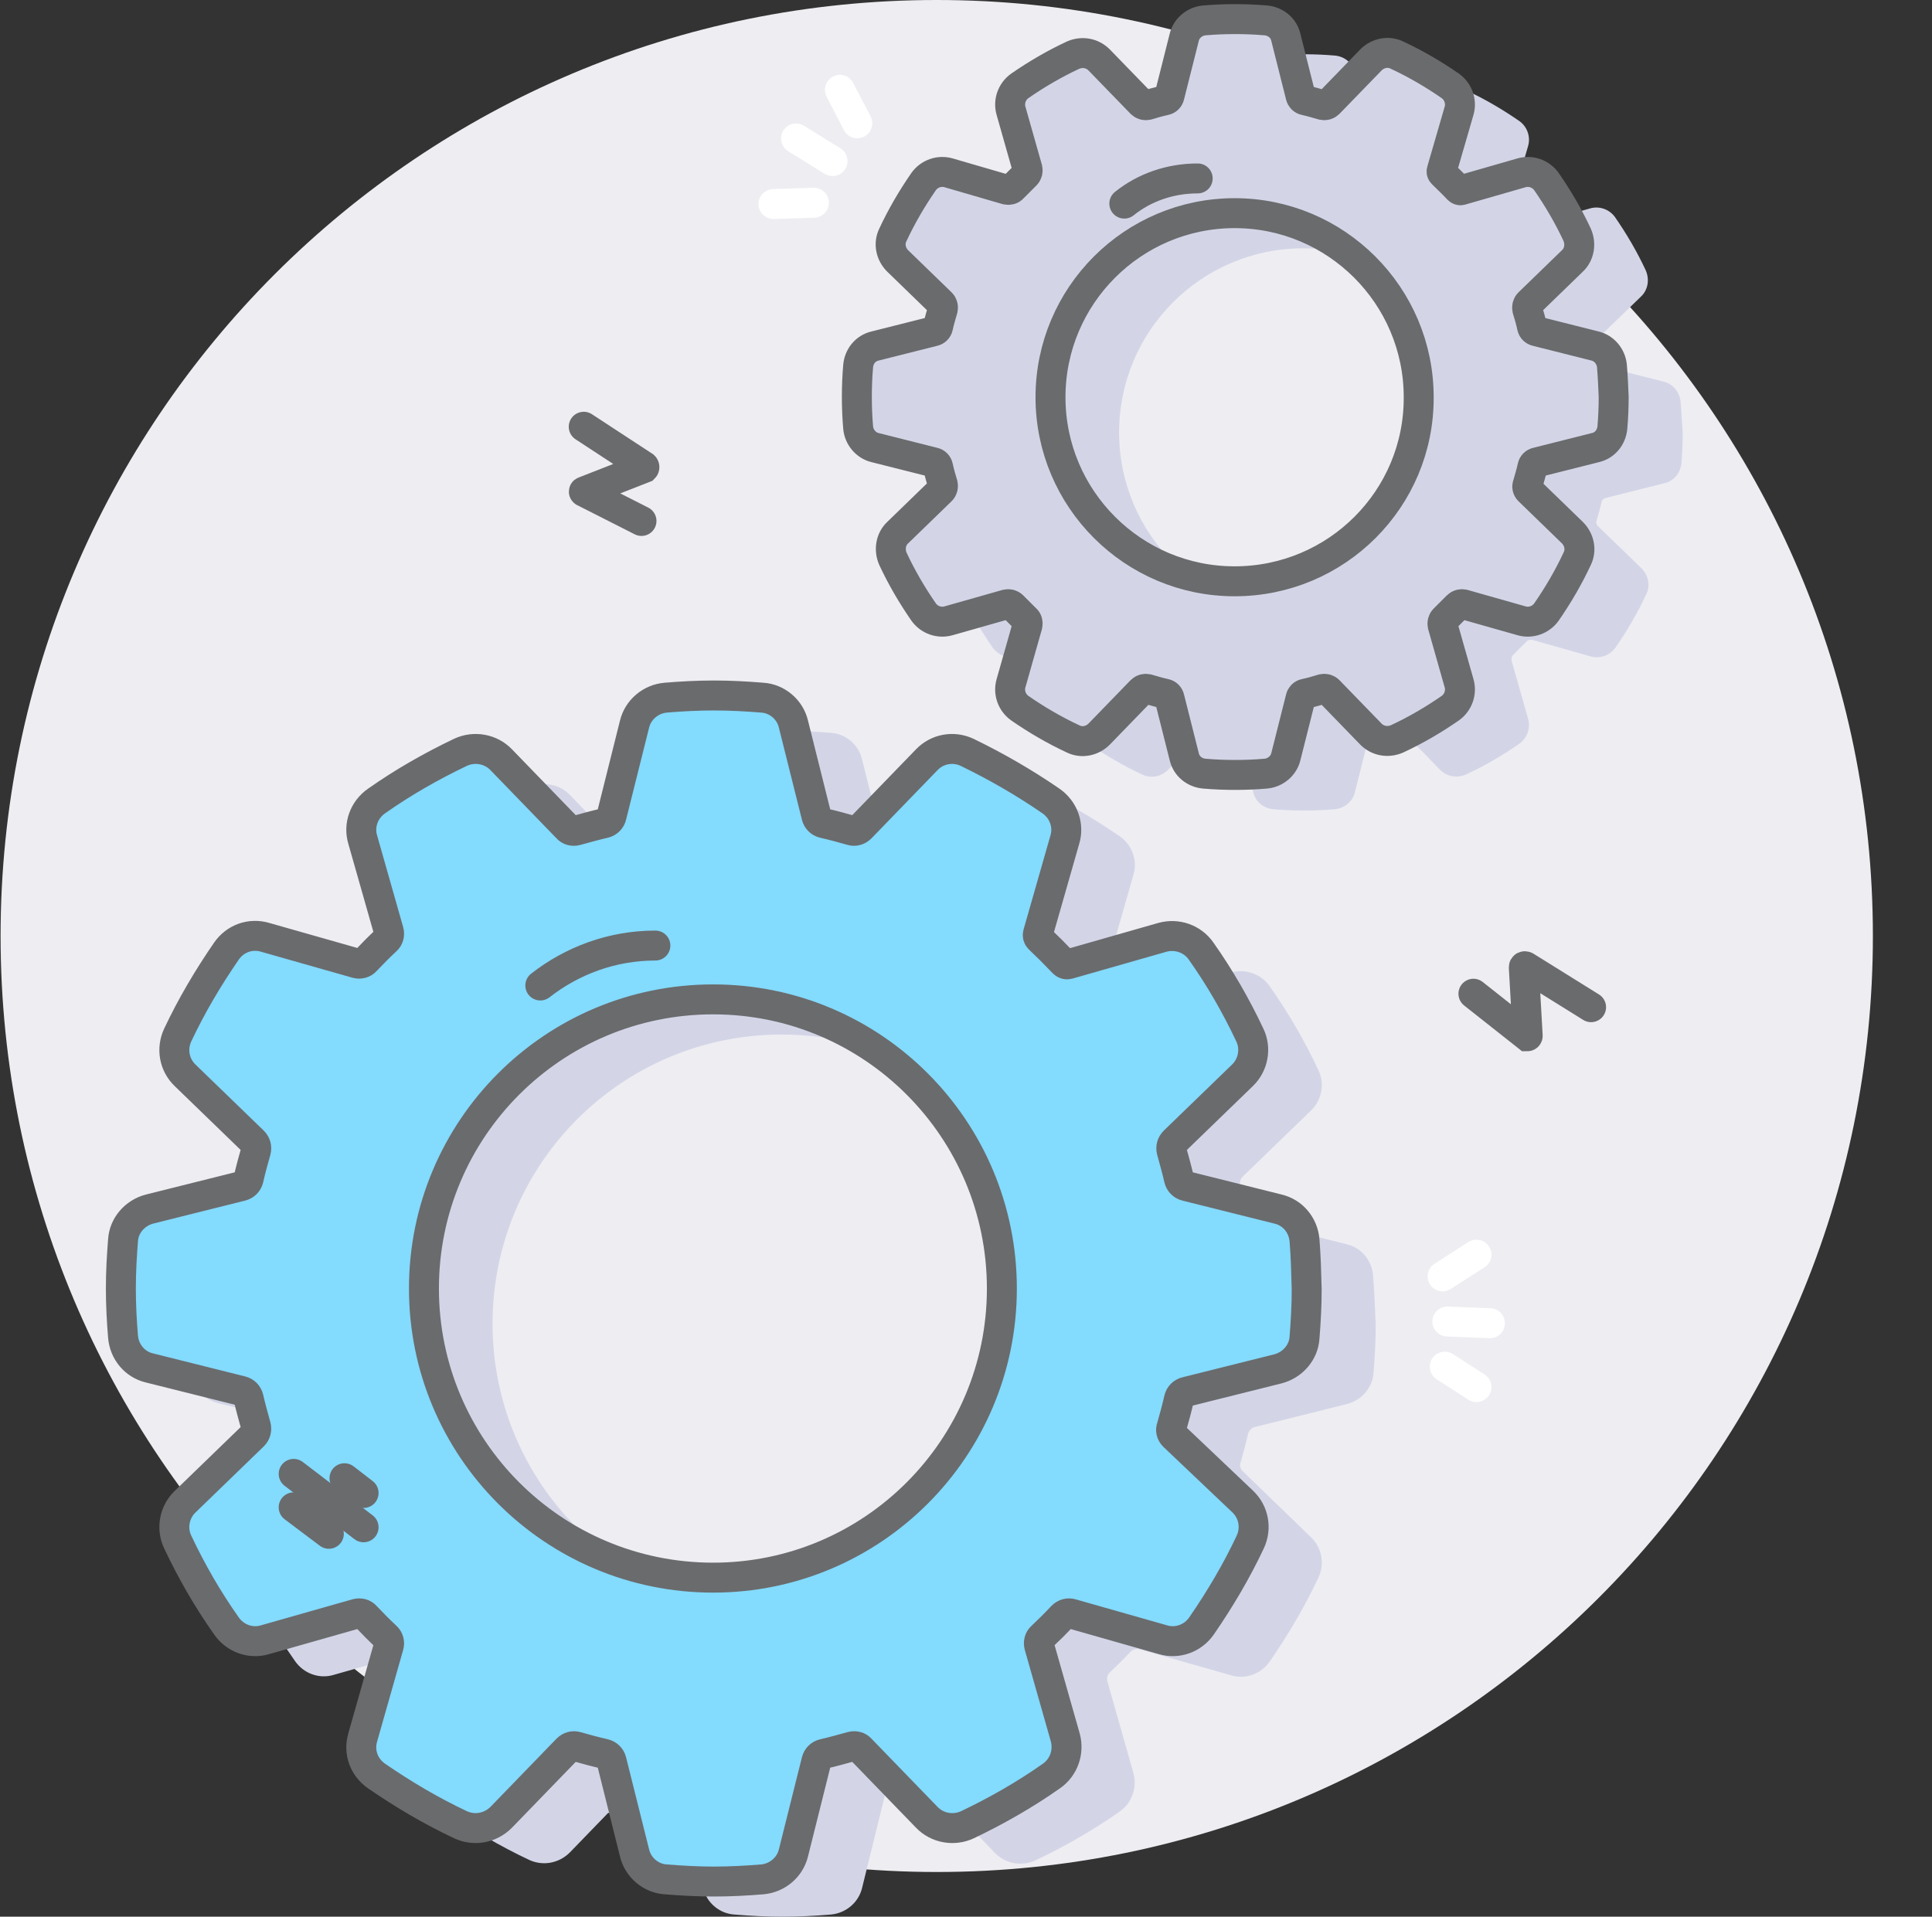 <svg width="129" height="128" viewBox="0 0 129 128" fill="none" xmlns="http://www.w3.org/2000/svg">
<rect x="0" y="0" width="129" height="128" fill="#333333" stroke="none"/>
<g clip-path="url(#clip0_205_1905)">
<path d="M62.546 125.014C97.068 125.014 125.053 97.028 125.053 62.507C125.053 27.985 97.068 0 62.546 0C28.025 0 0.039 27.985 0.039 62.507C0.039 97.028 28.025 125.014 62.546 125.014Z" fill="#EEEDF2"/>
<path d="M112.21 26.818C112.152 26.18 111.688 25.629 111.079 25.484L107.165 24.498C107.02 24.469 106.904 24.353 106.875 24.208C106.788 23.802 106.672 23.396 106.556 23.02C106.527 22.875 106.556 22.73 106.672 22.614L109.571 19.802C110.035 19.367 110.151 18.671 109.89 18.062C109.311 16.815 108.615 15.627 107.832 14.496C107.455 13.974 106.788 13.742 106.179 13.916L102.179 15.047C102.121 15.076 102.034 15.047 101.976 14.989C101.657 14.641 101.28 14.293 100.932 13.945C100.874 13.887 100.845 13.829 100.874 13.742L102.034 9.741C102.207 9.132 101.976 8.466 101.454 8.089C100.323 7.306 99.134 6.61 97.888 6.03C97.308 5.74 96.612 5.885 96.148 6.349L93.336 9.248C93.22 9.364 93.075 9.393 92.93 9.364C92.524 9.248 92.147 9.132 91.741 9.045C91.596 9.016 91.48 8.9 91.451 8.755L90.466 4.842C90.321 4.204 89.77 3.769 89.132 3.711C88.465 3.653 87.769 3.624 87.074 3.624C86.378 3.624 85.682 3.653 85.015 3.711C84.377 3.769 83.826 4.233 83.682 4.842L82.696 8.755C82.667 8.9 82.551 9.016 82.406 9.045C82 9.132 81.594 9.248 81.217 9.364C81.072 9.393 80.927 9.364 80.811 9.248L77.999 6.349C77.535 5.885 76.868 5.769 76.26 6.03C75.013 6.61 73.824 7.306 72.694 8.089C72.172 8.466 71.94 9.132 72.114 9.741L73.215 13.626C73.244 13.771 73.215 13.916 73.099 14.032C72.809 14.322 72.52 14.612 72.23 14.902C72.143 15.018 71.969 15.047 71.824 15.018L67.939 13.916C67.33 13.742 66.663 13.974 66.286 14.496C65.504 15.627 64.808 16.815 64.228 18.062C63.938 18.642 64.083 19.338 64.547 19.802L67.446 22.614C67.562 22.73 67.591 22.875 67.562 23.02C67.446 23.425 67.33 23.802 67.243 24.208C67.214 24.353 67.098 24.469 66.953 24.498L63.039 25.484C62.401 25.629 61.967 26.18 61.908 26.818C61.85 27.484 61.822 28.18 61.822 28.876C61.822 29.572 61.85 30.268 61.908 30.934C61.967 31.572 62.43 32.123 63.039 32.268L66.953 33.254C67.098 33.283 67.214 33.399 67.243 33.544C67.33 33.95 67.446 34.355 67.562 34.732C67.591 34.877 67.562 35.022 67.446 35.138L64.547 37.95C64.083 38.385 63.967 39.081 64.228 39.69C64.808 40.937 65.504 42.125 66.286 43.256C66.663 43.778 67.33 44.01 67.939 43.836L71.824 42.734C71.969 42.705 72.114 42.734 72.23 42.85C72.52 43.14 72.809 43.43 73.099 43.72C73.215 43.807 73.244 43.981 73.215 44.126L72.114 48.011C71.94 48.62 72.172 49.286 72.694 49.663C73.824 50.446 75.013 51.142 76.26 51.722C76.839 52.012 77.535 51.867 77.999 51.403L80.811 48.504C80.927 48.388 81.072 48.359 81.217 48.388C81.623 48.504 82 48.62 82.406 48.707C82.551 48.736 82.667 48.852 82.696 48.996L83.682 52.91C83.826 53.548 84.377 53.983 85.015 54.041C85.682 54.099 86.378 54.128 87.074 54.128C87.769 54.128 88.465 54.099 89.132 54.041C89.77 53.983 90.321 53.519 90.466 52.91L91.451 48.996C91.48 48.852 91.596 48.736 91.741 48.707C92.147 48.62 92.553 48.504 92.93 48.388C93.075 48.359 93.22 48.388 93.336 48.504L96.148 51.403C96.612 51.867 97.279 51.983 97.888 51.722C99.134 51.142 100.323 50.446 101.454 49.663C101.976 49.286 102.207 48.62 102.034 48.011L100.932 44.126C100.903 43.981 100.932 43.836 101.048 43.72C101.338 43.43 101.628 43.14 101.918 42.85C102.034 42.734 102.179 42.705 102.323 42.734L106.208 43.836C106.817 44.01 107.484 43.778 107.861 43.256C108.644 42.125 109.34 40.937 109.919 39.69C110.209 39.11 110.064 38.414 109.6 37.95L106.701 35.138C106.585 35.022 106.556 34.877 106.614 34.732C106.73 34.327 106.846 33.95 106.933 33.544C106.962 33.399 107.078 33.283 107.223 33.254L111.137 32.268C111.775 32.123 112.21 31.572 112.268 30.934C112.326 30.268 112.355 29.572 112.355 28.876C112.297 28.18 112.268 27.484 112.21 26.818ZM87.016 41.169C80.231 41.169 74.723 35.66 74.723 28.876C74.723 22.092 80.231 16.583 87.016 16.583C93.8 16.583 99.308 22.092 99.308 28.876C99.337 35.66 93.829 41.169 87.016 41.169Z" fill="#D3D5E7"/>
<path d="M107.629 24.44C107.571 23.802 107.107 23.252 106.498 23.107L102.584 22.121C102.439 22.092 102.323 21.976 102.294 21.831C102.207 21.425 102.091 21.019 101.975 20.642C101.946 20.497 101.975 20.352 102.091 20.236L104.991 17.424C105.454 16.989 105.57 16.294 105.31 15.685C104.73 14.438 104.034 13.249 103.251 12.119C102.874 11.597 102.207 11.365 101.599 11.539L97.569 12.698C97.511 12.727 97.424 12.698 97.366 12.64C97.047 12.293 96.67 11.945 96.322 11.597C96.264 11.539 96.235 11.481 96.264 11.394L97.424 7.393C97.598 6.784 97.366 6.117 96.844 5.74C95.713 4.958 94.525 4.262 93.278 3.682C92.698 3.392 92.002 3.537 91.538 4.001L88.726 6.9C88.61 7.016 88.465 7.045 88.32 7.016C87.914 6.9 87.537 6.784 87.132 6.697C86.987 6.668 86.871 6.552 86.842 6.407L85.856 2.493C85.711 1.855 85.16 1.421 84.522 1.363C83.855 1.305 83.16 1.276 82.464 1.276C81.768 1.276 81.072 1.305 80.405 1.363C79.767 1.421 79.217 1.884 79.072 2.493L78.086 6.407C78.057 6.552 77.941 6.668 77.796 6.697C77.39 6.784 76.984 6.9 76.607 7.016C76.462 7.045 76.317 7.016 76.201 6.9L73.389 4.001C72.925 3.537 72.259 3.421 71.65 3.682C70.403 4.262 69.214 4.958 68.084 5.74C67.562 6.117 67.33 6.784 67.504 7.393L68.606 11.278C68.635 11.423 68.606 11.568 68.49 11.684C68.2 11.974 67.91 12.264 67.62 12.554C67.533 12.669 67.359 12.698 67.214 12.669L63.329 11.539C62.72 11.365 62.053 11.597 61.676 12.119C60.894 13.249 60.198 14.438 59.618 15.685C59.328 16.265 59.473 16.96 59.937 17.424L62.836 20.236C62.952 20.352 62.981 20.497 62.952 20.642C62.836 21.048 62.72 21.425 62.633 21.831C62.604 21.976 62.488 22.092 62.343 22.121L58.429 23.107C57.791 23.252 57.357 23.802 57.299 24.44C57.241 25.107 57.212 25.803 57.212 26.499C57.212 27.195 57.241 27.89 57.299 28.557C57.357 29.195 57.821 29.746 58.429 29.891L62.343 30.877C62.488 30.905 62.604 31.021 62.633 31.166C62.72 31.572 62.836 31.978 62.952 32.355C62.981 32.5 62.952 32.645 62.836 32.761L59.937 35.573C59.473 36.008 59.357 36.704 59.618 37.313C60.198 38.559 60.894 39.748 61.676 40.879C62.053 41.401 62.72 41.633 63.329 41.459L67.214 40.357C67.359 40.328 67.504 40.357 67.62 40.473C67.91 40.763 68.2 41.053 68.49 41.343C68.606 41.43 68.635 41.604 68.606 41.749L67.504 45.633C67.33 46.242 67.562 46.909 68.084 47.286C69.214 48.069 70.403 48.765 71.65 49.344C72.23 49.634 72.925 49.489 73.389 49.026L76.201 46.126C76.317 46.01 76.462 45.981 76.607 46.01C77.013 46.126 77.39 46.242 77.796 46.329C77.941 46.358 78.057 46.474 78.086 46.619L79.072 50.533C79.217 51.171 79.767 51.606 80.405 51.664C81.072 51.722 81.768 51.751 82.464 51.751C83.16 51.751 83.855 51.722 84.522 51.664C85.16 51.606 85.711 51.142 85.856 50.533L86.842 46.619C86.871 46.474 86.987 46.358 87.132 46.329C87.537 46.242 87.943 46.126 88.32 46.01C88.465 45.981 88.61 46.01 88.726 46.126L91.538 49.026C92.002 49.489 92.669 49.605 93.278 49.344C94.525 48.765 95.713 48.069 96.844 47.286C97.366 46.909 97.598 46.242 97.424 45.633L96.322 41.749C96.293 41.604 96.322 41.459 96.438 41.343C96.728 41.053 97.018 40.763 97.308 40.473C97.424 40.357 97.569 40.328 97.714 40.357L101.599 41.459C102.207 41.633 102.874 41.401 103.251 40.879C104.034 39.748 104.73 38.559 105.31 37.313C105.599 36.733 105.454 36.037 104.991 35.573L102.091 32.761C101.975 32.645 101.946 32.5 102.004 32.355C102.12 31.949 102.236 31.572 102.323 31.166C102.352 31.021 102.468 30.905 102.613 30.877L106.527 29.891C107.165 29.746 107.6 29.195 107.658 28.557C107.716 27.89 107.745 27.195 107.745 26.499C107.716 25.832 107.687 25.136 107.629 24.44ZM82.435 38.82C75.651 38.82 70.142 33.312 70.142 26.528C70.142 19.744 75.651 14.235 82.435 14.235C89.219 14.235 94.727 19.744 94.727 26.528C94.756 33.312 89.248 38.82 82.435 38.82Z" fill="#D3D5E7" stroke="#6A6B6D" stroke-width="2" stroke-miterlimit="10"/>
<path d="M75.071 13.597C76.405 12.525 78.115 11.916 79.971 11.916" stroke="#6A6B6D" stroke-width="2" stroke-miterlimit="10" stroke-linecap="round"/>
<path d="M54.342 13.539L51.645 13.626" stroke="white" stroke-width="2" stroke-miterlimit="10" stroke-linecap="round"/>
<path d="M56.081 6.001L57.241 8.234" stroke="white" stroke-width="2" stroke-miterlimit="10" stroke-linecap="round"/>
<path d="M53.153 9.248L55.588 10.756" stroke="white" stroke-width="2" stroke-miterlimit="10" stroke-linecap="round"/>
<path d="M91.683 85.179C91.596 84.164 90.901 83.323 89.915 83.091L83.769 81.555C83.537 81.497 83.363 81.323 83.305 81.091C83.16 80.453 82.986 79.844 82.812 79.206C82.754 78.974 82.812 78.742 82.986 78.568L87.537 74.162C88.262 73.466 88.465 72.364 88.03 71.465C87.103 69.494 86.03 67.638 84.783 65.87C84.203 65.029 83.16 64.681 82.203 64.942L75.912 66.74C75.796 66.769 75.68 66.74 75.593 66.653C75.071 66.102 74.52 65.551 73.969 65.029C73.882 64.942 73.853 64.826 73.882 64.71L75.68 58.419C75.97 57.462 75.593 56.419 74.752 55.839C72.984 54.621 71.128 53.548 69.156 52.592C68.229 52.157 67.156 52.36 66.46 53.084L62.053 57.636C61.88 57.81 61.648 57.868 61.445 57.81C60.836 57.636 60.198 57.462 59.56 57.317C59.328 57.259 59.154 57.085 59.096 56.853L57.56 50.707C57.328 49.721 56.458 48.996 55.472 48.938C54.4 48.852 53.327 48.794 52.254 48.794C51.181 48.794 50.08 48.852 49.036 48.938C48.021 49.026 47.181 49.75 46.949 50.707L45.412 56.853C45.354 57.085 45.18 57.259 44.948 57.317C44.31 57.462 43.702 57.636 43.064 57.81C42.832 57.868 42.6 57.81 42.455 57.636L38.048 53.084C37.352 52.36 36.251 52.157 35.323 52.592C33.38 53.519 31.496 54.592 29.727 55.839C28.887 56.419 28.51 57.462 28.8 58.419L30.539 64.536C30.597 64.768 30.539 65 30.365 65.145C29.901 65.58 29.437 66.044 29.003 66.508C28.858 66.682 28.597 66.74 28.394 66.682L22.276 64.942C21.291 64.652 20.276 65.029 19.696 65.87C18.478 67.638 17.377 69.494 16.449 71.465C16.014 72.393 16.217 73.466 16.942 74.162L21.494 78.568C21.668 78.742 21.726 78.974 21.668 79.206C21.494 79.815 21.32 80.453 21.175 81.091C21.117 81.323 20.943 81.497 20.711 81.555L14.565 83.091C13.579 83.352 12.854 84.193 12.796 85.179C12.709 86.251 12.651 87.324 12.651 88.397C12.651 89.498 12.709 90.571 12.796 91.615C12.883 92.63 13.579 93.47 14.565 93.702L20.711 95.239C20.943 95.297 21.117 95.471 21.175 95.703C21.32 96.341 21.494 96.949 21.668 97.587C21.726 97.819 21.668 98.051 21.494 98.225L16.942 102.632C16.217 103.328 16.014 104.429 16.449 105.328C17.377 107.3 18.449 109.155 19.696 110.924C20.276 111.764 21.32 112.141 22.276 111.851L28.394 110.112C28.626 110.054 28.858 110.112 29.003 110.286C29.437 110.75 29.901 111.214 30.365 111.648C30.539 111.793 30.597 112.054 30.539 112.257L28.8 118.375C28.51 119.36 28.887 120.375 29.727 120.955C31.496 122.173 33.351 123.274 35.323 124.202C36.251 124.637 37.323 124.434 38.048 123.709L42.455 119.157C42.629 118.983 42.861 118.925 43.064 118.983C43.672 119.157 44.31 119.331 44.948 119.476C45.18 119.534 45.354 119.708 45.412 119.94L46.949 126.086C47.181 127.072 48.05 127.797 49.036 127.855C50.109 127.942 51.181 128 52.254 128C53.327 128 54.429 127.942 55.472 127.855C56.487 127.768 57.328 127.043 57.56 126.086L59.067 119.969C59.125 119.737 59.299 119.563 59.531 119.505C60.169 119.36 60.778 119.186 61.416 119.012C61.648 118.954 61.88 119.012 62.025 119.186L66.431 123.738C67.127 124.463 68.229 124.666 69.156 124.231C71.099 123.303 72.984 122.23 74.752 120.984C75.593 120.404 75.941 119.36 75.68 118.404L73.94 112.286C73.882 112.054 73.94 111.822 74.114 111.677C74.578 111.242 75.042 110.779 75.477 110.315C75.651 110.141 75.883 110.083 76.086 110.141L82.203 111.88C83.16 112.17 84.203 111.793 84.783 110.953C86.001 109.184 87.103 107.329 88.03 105.357C88.465 104.429 88.262 103.357 87.537 102.661L82.986 98.254C82.812 98.08 82.754 97.848 82.841 97.645C83.015 97.036 83.189 96.399 83.334 95.761C83.392 95.529 83.566 95.355 83.797 95.297L89.944 93.76C90.93 93.499 91.654 92.659 91.712 91.673C91.799 90.6 91.857 89.527 91.857 88.455C91.799 87.324 91.77 86.251 91.683 85.179ZM52.196 107.705C41.527 107.705 32.888 99.066 32.888 88.397C32.888 77.728 41.527 69.088 52.196 69.088C62.865 69.088 71.505 77.728 71.505 88.397C71.476 99.066 62.836 107.705 52.196 107.705Z" fill="#D3D5E7"/>
<path d="M96.322 85.237L98.583 83.787" stroke="white" stroke-width="2" stroke-miterlimit="10" stroke-linecap="round"/>
<path d="M98.583 92.63L96.467 91.267" stroke="white" stroke-width="2" stroke-miterlimit="10" stroke-linecap="round"/>
<path d="M99.482 88.368L96.641 88.252" stroke="white" stroke-width="2" stroke-miterlimit="10" stroke-linecap="round"/>
<path d="M87.103 82.83C87.016 81.816 86.32 80.975 85.334 80.743L79.188 79.206C78.956 79.148 78.782 78.974 78.724 78.743C78.579 78.105 78.405 77.496 78.231 76.858C78.173 76.626 78.231 76.394 78.405 76.22L82.957 71.813C83.681 71.118 83.885 70.016 83.45 69.117C82.522 67.146 81.449 65.29 80.203 63.522C79.623 62.681 78.579 62.333 77.622 62.594L71.331 64.391C71.215 64.42 71.099 64.391 71.012 64.304C70.49 63.754 69.939 63.203 69.388 62.681C69.301 62.594 69.272 62.478 69.301 62.362L71.099 56.071C71.389 55.114 71.012 54.07 70.171 53.49C68.403 52.273 66.547 51.2 64.576 50.243C63.648 49.808 62.575 50.011 61.88 50.736L57.473 55.288C57.299 55.462 57.067 55.52 56.864 55.462C56.255 55.288 55.617 55.114 54.979 54.969C54.747 54.911 54.574 54.737 54.516 54.505L52.979 48.359C52.747 47.373 51.877 46.648 50.892 46.59C49.819 46.503 48.746 46.445 47.673 46.445C46.601 46.445 45.499 46.503 44.455 46.59C43.441 46.677 42.6 47.402 42.368 48.359L40.831 54.505C40.773 54.737 40.599 54.911 40.367 54.969C39.73 55.114 39.121 55.288 38.483 55.462C38.251 55.52 38.019 55.462 37.874 55.288L33.467 50.736C32.771 50.011 31.67 49.808 30.742 50.243C28.799 51.171 26.915 52.244 25.146 53.49C24.306 54.07 23.929 55.114 24.219 56.071L25.958 62.188C26.016 62.42 25.958 62.652 25.784 62.797C25.32 63.232 24.857 63.696 24.422 64.159C24.277 64.333 24.016 64.391 23.813 64.333L17.696 62.594C16.71 62.304 15.695 62.681 15.115 63.522C13.898 65.29 12.796 67.146 11.868 69.117C11.433 70.045 11.636 71.118 12.361 71.813L16.913 76.22C17.087 76.394 17.145 76.626 17.087 76.858C16.913 77.467 16.739 78.105 16.594 78.743C16.536 78.974 16.362 79.148 16.13 79.206L9.984 80.743C8.998 81.004 8.273 81.845 8.215 82.83C8.128 83.903 8.07 84.976 8.07 86.049C8.07 87.15 8.128 88.223 8.215 89.267C8.302 90.281 8.998 91.122 9.984 91.354L16.13 92.891C16.362 92.949 16.536 93.123 16.594 93.355C16.739 93.992 16.913 94.601 17.087 95.239C17.145 95.471 17.087 95.703 16.913 95.877L12.361 100.284C11.636 100.979 11.433 102.081 11.868 102.98C12.796 104.951 13.869 106.807 15.115 108.575C15.695 109.416 16.739 109.793 17.696 109.503L23.813 107.764C24.045 107.706 24.277 107.764 24.422 107.937C24.857 108.401 25.32 108.865 25.784 109.3C25.958 109.445 26.016 109.706 25.958 109.909L24.219 116.026C23.929 117.012 24.306 118.027 25.146 118.607C26.915 119.824 28.77 120.926 30.742 121.854C31.67 122.289 32.742 122.086 33.467 121.361L37.874 116.809C38.048 116.635 38.28 116.577 38.483 116.635C39.092 116.809 39.73 116.983 40.367 117.128C40.599 117.186 40.773 117.36 40.831 117.592L42.368 123.738C42.6 124.724 43.469 125.449 44.455 125.507C45.528 125.594 46.601 125.652 47.673 125.652C48.746 125.652 49.848 125.594 50.892 125.507C51.906 125.42 52.747 124.695 52.979 123.738L54.516 117.592C54.574 117.36 54.747 117.186 54.979 117.128C55.617 116.983 56.226 116.809 56.864 116.635C57.096 116.577 57.328 116.635 57.473 116.809L61.88 121.361C62.575 122.086 63.677 122.289 64.605 121.854C66.547 120.926 68.432 119.853 70.2 118.607C71.041 118.027 71.389 116.983 71.128 116.026L69.388 109.909C69.33 109.677 69.388 109.445 69.562 109.3C70.026 108.865 70.49 108.401 70.925 107.937C71.099 107.764 71.331 107.706 71.534 107.764L77.651 109.503C78.608 109.793 79.652 109.416 80.231 108.575C81.449 106.807 82.551 104.951 83.479 102.98C83.913 102.052 83.71 100.979 82.986 100.284L78.376 95.906C78.202 95.732 78.144 95.5 78.231 95.297C78.405 94.688 78.579 94.05 78.724 93.412C78.782 93.18 78.956 93.007 79.188 92.949L85.334 91.412C86.32 91.151 87.045 90.31 87.103 89.325C87.19 88.252 87.248 87.179 87.248 86.106C87.219 84.976 87.19 83.903 87.103 82.83ZM47.615 105.357C36.946 105.357 28.307 96.718 28.307 86.049C28.307 75.379 36.946 66.74 47.615 66.74C58.285 66.74 66.895 75.408 66.895 86.049C66.895 96.718 58.255 105.357 47.615 105.357Z" fill="#83DBFE" stroke="#6A6B6D" stroke-width="2" stroke-miterlimit="10"/>
<path d="M36.077 65.812C38.193 64.159 40.86 63.145 43.759 63.145" stroke="#6A6B6D" stroke-width="2" stroke-miterlimit="10" stroke-linecap="round"/>
<path d="M19.609 100.661L21.957 102.429" stroke="#6A6B6D" stroke-width="2" stroke-miterlimit="10" stroke-linecap="round"/>
<path d="M19.609 98.428L24.277 101.994" stroke="#6A6B6D" stroke-width="2" stroke-miterlimit="10" stroke-linecap="round"/>
<path d="M23.001 98.718L24.277 99.704" stroke="#6A6B6D" stroke-width="2" stroke-miterlimit="10" stroke-linecap="round"/>
<path d="M106.237 67.261L101.86 64.536C101.802 64.507 101.744 64.536 101.744 64.594L102.005 69.175C102.005 69.204 101.976 69.204 101.976 69.204L98.381 66.363" stroke="#6A6B6D" stroke-width="2" stroke-miterlimit="10" stroke-linecap="round"/>
<path d="M38.976 28.499L43.006 31.137C43.035 31.166 43.035 31.224 43.006 31.253L39.005 32.819C38.976 32.819 38.976 32.848 39.005 32.848L42.832 34.79" stroke="#6A6B6D" stroke-width="2" stroke-miterlimit="10" stroke-linecap="round"/>
</g>
<defs>
<clipPath id="clip0_205_1905">
<rect width="128" height="128" fill="white" transform="translate(0.039)"/>
</clipPath>
</defs>
</svg>
